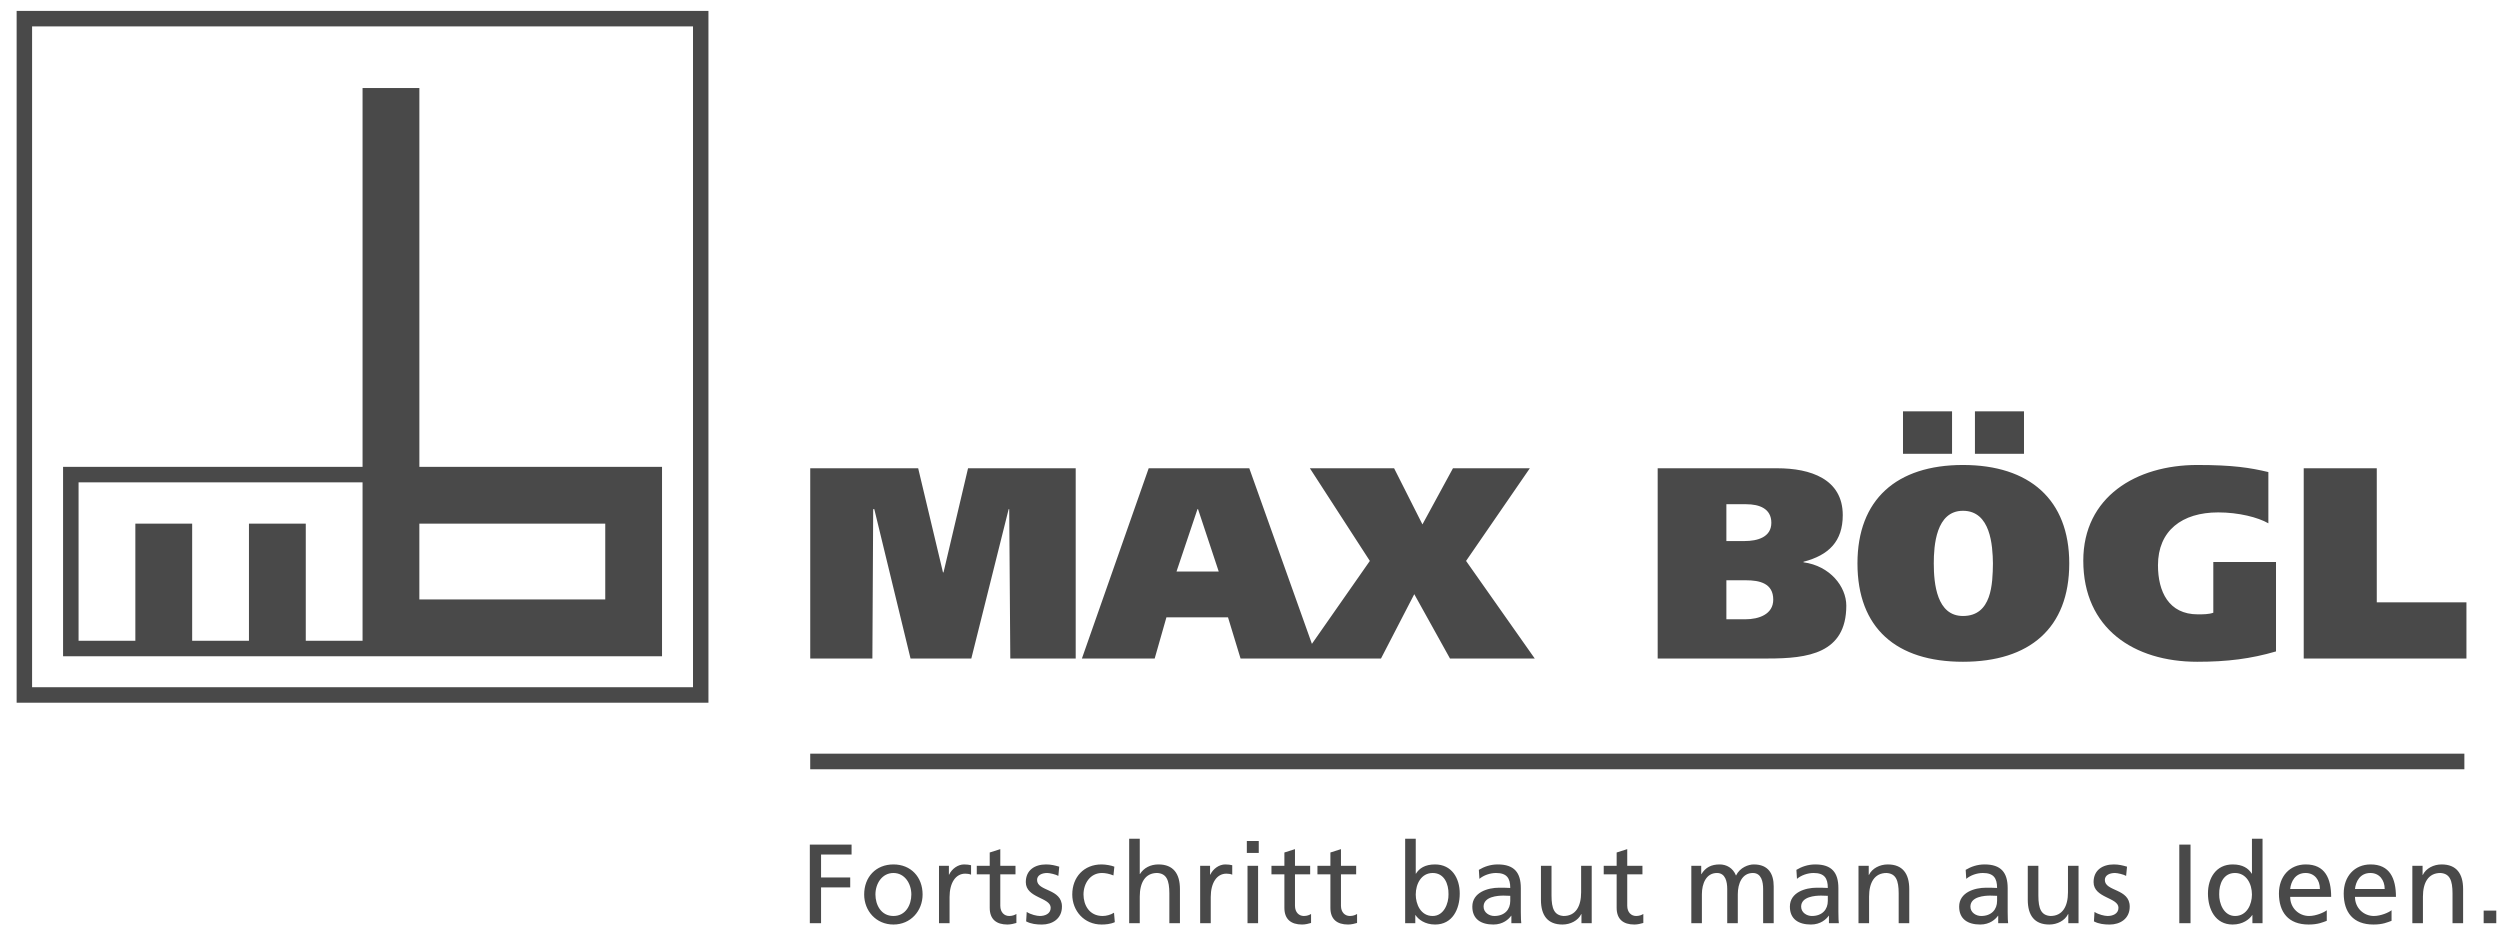 <svg width="127" height="47" viewBox="0 0 127 47" fill="none" xmlns="http://www.w3.org/2000/svg">
<path d="M44.358 25.864H44.414L46.255 33.452H49.343L51.24 25.864H51.268L51.323 33.452H54.646V23.787H49.177L47.931 29.077H47.903L46.643 23.787H41.16V33.452H44.317L44.358 25.864ZM59.254 31.361H62.383L63.02 33.452H66.126H66.911H70.155L71.845 30.184L73.659 33.452H77.965L74.476 28.495L77.716 23.787H73.811L72.26 26.64L70.82 23.787H66.541L69.588 28.495L66.645 32.708L63.463 23.787H58.354L54.961 33.452H58.658L59.254 31.361ZM60.832 25.864H60.86L61.912 29.035H59.766L60.832 25.864ZM93.792 30.766C93.792 29.797 92.961 28.744 91.618 28.565V28.537C92.906 28.204 93.612 27.498 93.612 26.169C93.612 24.327 91.964 23.788 90.289 23.788H84.21V33.452H89.818C91.826 33.452 93.792 33.203 93.792 30.766ZM87.7 25.615H88.71C89.375 25.615 89.984 25.837 89.984 26.557C89.984 27.291 89.278 27.485 88.627 27.485H87.7V25.615ZM87.7 31.459V29.478H88.697C89.389 29.478 90.081 29.631 90.081 30.462C90.081 31.209 89.347 31.459 88.669 31.459H87.7ZM99.164 20.894H96.672V23.054H99.164V20.894ZM102.819 20.894H100.327V23.054H102.819V20.894ZM99.718 33.618C103.096 33.618 105.118 31.916 105.118 28.62C105.118 25.38 103.096 23.621 99.718 23.621C96.339 23.621 94.359 25.38 94.359 28.62C94.359 31.915 96.339 33.618 99.718 33.618ZM99.718 25.948C101.13 25.948 101.227 27.72 101.241 28.62C101.227 29.658 101.186 31.292 99.718 31.292C98.389 31.292 98.236 29.658 98.236 28.62C98.236 27.72 98.347 25.948 99.718 25.948ZM111.619 33.618C113.142 33.618 114.347 33.466 115.621 33.092V28.551H112.436V31.126C112.215 31.209 111.91 31.209 111.647 31.209C110.165 31.209 109.625 30.046 109.625 28.717C109.625 26.958 110.844 26.03 112.685 26.03C113.724 26.03 114.707 26.28 115.233 26.584V23.981C114.305 23.76 113.433 23.621 111.619 23.621C108.518 23.621 105.831 25.241 105.831 28.481C105.831 31.929 108.407 33.618 111.619 33.618ZM120.74 30.6V23.787H117.029V33.452H125.295V30.6H120.74ZM41.159 39.078H125.19V38.288H41.159V39.078Z" fill="#494949"/>
<path d="M41.139 46.898H41.71V45.079H43.191V44.576H41.71V43.41H43.26V42.907H41.139V46.898ZM45.387 43.913C44.495 43.913 43.9 44.553 43.9 45.44C43.9 46.274 44.507 46.966 45.387 46.966C46.262 46.966 46.868 46.274 46.868 45.44C46.868 44.553 46.273 43.913 45.387 43.913ZM45.387 46.532C44.752 46.532 44.472 45.96 44.472 45.44C44.472 44.885 44.81 44.348 45.387 44.348C45.959 44.348 46.296 44.885 46.296 45.44C46.296 45.96 46.016 46.532 45.387 46.532ZM48.215 44.433H48.204V43.982H47.701V46.898H48.238V45.571C48.238 44.839 48.553 44.382 49.033 44.382C49.125 44.382 49.233 44.393 49.33 44.433V43.953C49.216 43.93 49.136 43.913 48.976 43.913C48.667 43.913 48.358 44.13 48.215 44.433ZM50.815 46.011V44.416H51.587V43.982H50.815V43.136L50.278 43.307V43.982H49.62V44.416H50.278V46.12C50.278 46.703 50.621 46.966 51.175 46.966C51.347 46.966 51.513 46.921 51.633 46.886V46.429C51.553 46.48 51.433 46.532 51.267 46.532C51.021 46.532 50.815 46.349 50.815 46.011ZM52.683 44.702C52.683 44.462 52.923 44.348 53.198 44.348C53.323 44.348 53.644 44.422 53.764 44.496L53.809 44.027C53.598 43.965 53.392 43.913 53.141 43.913C52.563 43.913 52.111 44.205 52.111 44.811C52.111 45.628 53.375 45.583 53.375 46.114C53.375 46.429 53.072 46.532 52.826 46.532C52.672 46.532 52.368 46.463 52.157 46.326L52.128 46.806C52.374 46.938 52.654 46.967 52.929 46.967C53.449 46.967 53.947 46.68 53.947 46.057C53.947 45.125 52.683 45.297 52.683 44.702ZM56.014 46.532C55.323 46.532 55.042 45.96 55.042 45.44C55.042 44.885 55.38 44.348 55.98 44.348C56.152 44.348 56.358 44.388 56.563 44.473L56.609 44.027C56.455 43.965 56.175 43.913 55.957 43.913C55.066 43.913 54.471 44.554 54.471 45.44C54.471 46.274 55.077 46.966 55.957 46.966C56.152 46.966 56.409 46.949 56.632 46.846L56.592 46.366C56.426 46.474 56.198 46.532 56.014 46.532ZM58.849 43.913C58.443 43.913 58.105 44.09 57.911 44.399H57.9V42.609H57.362V46.898H57.9V45.548C57.9 44.839 58.174 44.347 58.786 44.347C59.255 44.376 59.403 44.708 59.403 45.388V46.898H59.941V45.165C59.941 44.382 59.603 43.913 58.849 43.913ZM61.483 44.433H61.471V43.982H60.968V46.898H61.506V45.571C61.506 44.839 61.82 44.382 62.3 44.382C62.392 44.382 62.501 44.393 62.598 44.433V43.953C62.483 43.93 62.403 43.913 62.243 43.913C61.935 43.913 61.626 44.13 61.483 44.433ZM63.339 43.33H63.945V42.724H63.339V43.33ZM63.374 46.898H63.911V43.982H63.374V46.898ZM65.785 46.011V44.416H66.556V43.982H65.785V43.136L65.247 43.307V43.982H64.59V44.416H65.247V46.12C65.247 46.703 65.59 46.966 66.145 46.966C66.316 46.966 66.482 46.921 66.602 46.886V46.429C66.522 46.48 66.402 46.532 66.236 46.532C65.99 46.532 65.785 46.349 65.785 46.011ZM68.121 46.011V44.416H68.893V43.982H68.121V43.136L67.584 43.307V43.982H66.926V44.416H67.584V46.12C67.584 46.703 67.927 46.966 68.481 46.966C68.653 46.966 68.819 46.921 68.939 46.886V46.429C68.859 46.48 68.739 46.532 68.573 46.532C68.327 46.532 68.121 46.349 68.121 46.011ZM72.898 43.913C72.389 43.913 72.097 44.113 71.931 44.382H71.92V42.609H71.382V46.898H71.897V46.486H71.908C72.051 46.703 72.383 46.966 72.903 46.966C73.784 46.966 74.155 46.189 74.155 45.388C74.155 44.605 73.744 43.913 72.898 43.913ZM72.778 46.532C72.171 46.532 71.92 45.931 71.92 45.445C71.92 44.902 72.2 44.348 72.783 44.348C73.366 44.348 73.595 44.902 73.584 45.428C73.595 45.886 73.355 46.532 72.778 46.532ZM77.258 45.119C77.258 44.325 76.921 43.913 76.086 43.913C75.715 43.913 75.394 44.027 75.126 44.188L75.154 44.645C75.372 44.462 75.698 44.348 76.001 44.348C76.538 44.348 76.721 44.605 76.721 45.108C76.509 45.096 76.361 45.096 76.149 45.096C75.594 45.096 74.794 45.325 74.794 46.057C74.794 46.692 75.234 46.966 75.863 46.966C76.355 46.966 76.641 46.697 76.767 46.52H76.778V46.898H77.281C77.27 46.812 77.258 46.657 77.258 46.326L77.258 45.119ZM76.721 45.766C76.721 46.2 76.441 46.532 75.909 46.532C75.663 46.532 75.366 46.366 75.366 46.057C75.366 45.543 76.086 45.497 76.378 45.497C76.492 45.497 76.606 45.508 76.721 45.508L76.721 45.766ZM80.321 45.331C80.321 46.04 80.047 46.532 79.435 46.532C78.966 46.503 78.817 46.172 78.817 45.491V43.982H78.28V45.714C78.28 46.497 78.617 46.966 79.372 46.966C79.778 46.966 80.167 46.766 80.327 46.435H80.338V46.898H80.859V43.982H80.321L80.321 45.331ZM82.664 46.011V44.416H83.436V43.982H82.664V43.136L82.126 43.307V43.982H81.469V44.416H82.126V46.12C82.126 46.703 82.469 46.966 83.024 46.966C83.195 46.966 83.361 46.921 83.481 46.886V46.429C83.401 46.48 83.281 46.532 83.115 46.532C82.869 46.532 82.664 46.349 82.664 46.011ZM89.092 43.913C88.829 43.913 88.389 44.062 88.189 44.479C88.034 44.085 87.697 43.913 87.36 43.913C86.931 43.913 86.639 44.067 86.433 44.405H86.422V43.982H85.919V46.898H86.456V45.428C86.456 44.885 86.674 44.348 87.222 44.348C87.657 44.348 87.743 44.799 87.743 45.16V46.898H88.28V45.428C88.28 44.885 88.497 44.348 89.046 44.348C89.481 44.348 89.567 44.799 89.567 45.16V46.898H90.104V45.028C90.104 44.393 89.836 43.913 89.092 43.913ZM93.39 45.119C93.39 44.325 93.053 43.913 92.218 43.913C91.846 43.913 91.526 44.027 91.257 44.188L91.286 44.645C91.503 44.462 91.829 44.348 92.132 44.348C92.67 44.348 92.853 44.605 92.853 45.108C92.641 45.096 92.493 45.096 92.281 45.096C91.726 45.096 90.926 45.325 90.926 46.057C90.926 46.692 91.366 46.966 91.995 46.966C92.487 46.966 92.773 46.697 92.898 46.52H92.91V46.898H93.413C93.402 46.812 93.39 46.657 93.39 46.326V45.119H93.39ZM92.853 45.766C92.853 46.2 92.573 46.532 92.041 46.532C91.795 46.532 91.498 46.366 91.498 46.057C91.498 45.543 92.218 45.497 92.51 45.497C92.624 45.497 92.738 45.508 92.853 45.508L92.853 45.766ZM95.898 43.913C95.492 43.913 95.104 44.113 94.944 44.445H94.932V43.982H94.412V46.898H94.949V45.548C94.949 44.839 95.224 44.348 95.835 44.348C96.304 44.376 96.453 44.708 96.453 45.388V46.898H96.99V45.165C96.99 44.382 96.653 43.913 95.898 43.913ZM101.99 45.119C101.99 44.325 101.652 43.913 100.818 43.913C100.446 43.913 100.126 44.027 99.857 44.188L99.885 44.645C100.103 44.462 100.429 44.348 100.732 44.348C101.269 44.348 101.452 44.605 101.452 45.108C101.241 45.096 101.092 45.096 100.881 45.096C100.326 45.096 99.525 45.325 99.525 46.057C99.525 46.692 99.966 46.966 100.595 46.966C101.086 46.966 101.372 46.697 101.498 46.52H101.509V46.898H102.013C102.001 46.812 101.99 46.657 101.99 46.326L101.99 45.119ZM101.452 45.766C101.452 46.2 101.172 46.532 100.641 46.532C100.395 46.532 100.097 46.366 100.097 46.057C100.097 45.543 100.818 45.497 101.109 45.497C101.224 45.497 101.338 45.508 101.452 45.508L101.452 45.766ZM105.053 45.331C105.053 46.04 104.778 46.532 104.166 46.532C103.698 46.503 103.549 46.172 103.549 45.491V43.982H103.011V45.714C103.011 46.497 103.349 46.966 104.103 46.966C104.509 46.966 104.898 46.766 105.058 46.435H105.07V46.898H105.59V43.982H105.053V45.331ZM106.926 44.702C106.926 44.462 107.166 44.348 107.441 44.348C107.566 44.348 107.887 44.422 108.007 44.496L108.053 44.027C107.841 43.965 107.635 43.913 107.383 43.913C106.806 43.913 106.354 44.205 106.354 44.811C106.354 45.628 107.618 45.583 107.618 46.114C107.618 46.429 107.315 46.532 107.069 46.532C106.915 46.532 106.612 46.463 106.4 46.326L106.372 46.806C106.617 46.938 106.898 46.967 107.172 46.967C107.692 46.967 108.19 46.68 108.19 46.057C108.19 45.125 106.926 45.297 106.926 44.702ZM110.708 46.898H111.279V42.907H110.708V46.898ZM114.399 44.382H114.388C114.222 44.113 113.93 43.913 113.422 43.913C112.575 43.913 112.164 44.605 112.164 45.388C112.164 46.183 112.535 46.966 113.416 46.966C113.936 46.966 114.268 46.703 114.411 46.486H114.422V46.898H114.937V42.609H114.399V44.382ZM113.542 46.532C112.964 46.532 112.724 45.886 112.735 45.428C112.724 44.897 112.953 44.348 113.536 44.348C114.119 44.348 114.399 44.902 114.399 45.445C114.399 45.931 114.148 46.532 113.542 46.532ZM117.136 43.913C116.313 43.913 115.77 44.525 115.77 45.388C115.77 46.337 116.244 46.966 117.279 46.966C117.759 46.966 117.994 46.852 118.2 46.777V46.24C118.068 46.349 117.657 46.532 117.302 46.532C116.793 46.532 116.341 46.137 116.341 45.56H118.423C118.423 44.622 118.108 43.913 117.136 43.913ZM116.341 45.16C116.381 44.782 116.599 44.348 117.125 44.348C117.588 44.348 117.851 44.714 117.851 45.16H116.341ZM120.428 43.913C119.604 43.913 119.061 44.525 119.061 45.388C119.061 46.337 119.536 46.966 120.571 46.966C121.051 46.966 121.285 46.852 121.491 46.777V46.24C121.36 46.349 120.948 46.532 120.594 46.532C120.085 46.532 119.633 46.137 119.633 45.56H121.714C121.714 44.622 121.4 43.913 120.428 43.913ZM119.633 45.16C119.673 44.782 119.89 44.348 120.416 44.348C120.879 44.348 121.142 44.714 121.142 45.16H119.633ZM124.034 43.913C123.628 43.913 123.239 44.113 123.079 44.445H123.067V43.982H122.547V46.898H123.085V45.548C123.085 44.839 123.359 44.348 123.971 44.348C124.44 44.376 124.588 44.708 124.588 45.388V46.898H125.126V45.165C125.126 44.382 124.788 43.913 124.034 43.913ZM126.17 46.257V46.898H126.811V46.257H126.17Z" fill="#494949"/>
<path d="M0.845 0.554V35.698H35.989V0.554H0.845ZM35.205 34.911H1.63V1.341H35.205L35.205 34.911Z" fill="#494949"/>
<path d="M21.304 23.716V4.472H18.418V23.716H3.204V33.338H33.631V23.716H21.304ZM18.418 32.551H15.533V26.601H12.647V32.551H9.762V26.601H6.876V32.551H3.991V24.503H18.418V32.551H18.418ZM30.747 30.452H21.303V26.601H30.747V30.452Z" fill="#494949"/>
</svg>
